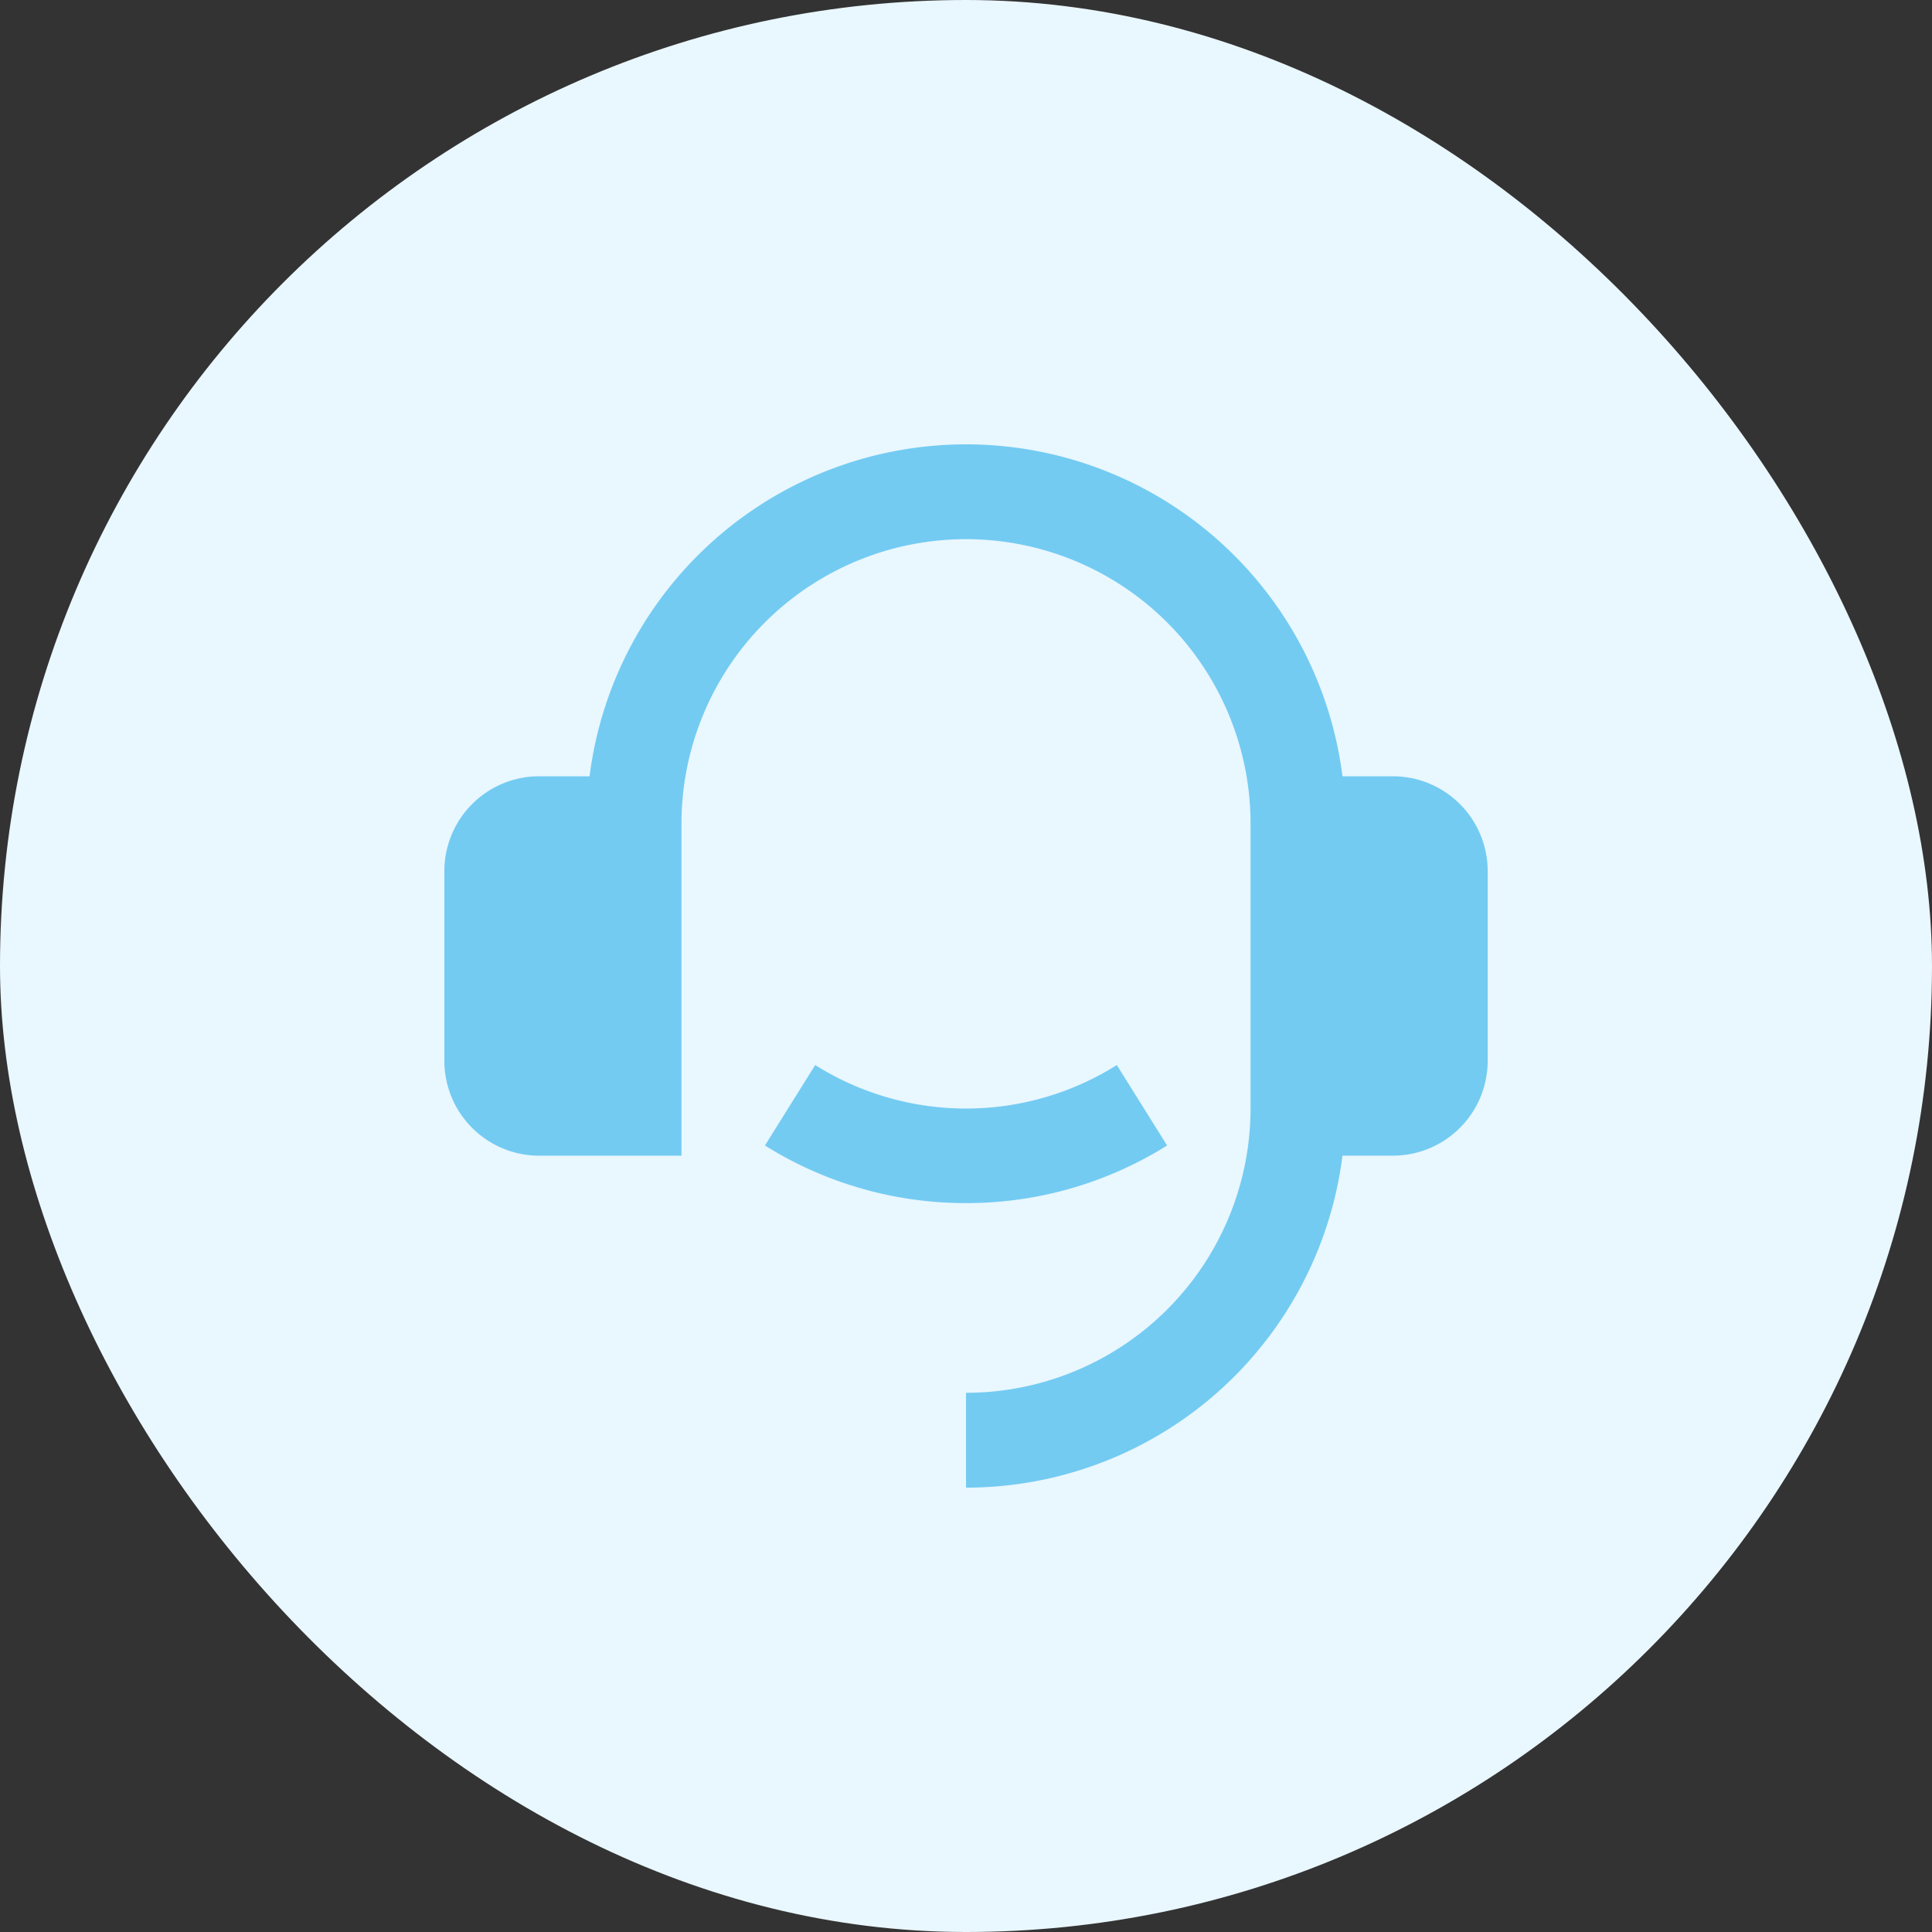 <svg xmlns="http://www.w3.org/2000/svg" width="100" height="100" fill="none" xmlns:v="https://vecta.io/nano"><rect width="100%" height="100%" fill="#333333" stroke="none"/><rect width="100" height="100" rx="50" fill="#e9f7fe"/><path d="M72.093 40.18a4.91 4.91 0 0 1 4.909 4.909v9.819a4.91 4.91 0 0 1-4.909 4.909h-2.607A19.64 19.64 0 0 1 50.001 77v-4.909a14.73 14.73 0 0 0 14.728-14.728V42.635a14.73 14.73 0 0 0-14.728-14.728 14.73 14.73 0 0 0-14.728 14.728v17.183h-7.364A4.91 4.91 0 0 1 23 54.908v-9.819a4.91 4.91 0 0 1 4.909-4.909h2.607A19.64 19.64 0 0 1 50.001 23a19.64 19.64 0 0 1 19.485 17.18h2.607zm-32.5 19.11l2.602-4.163a14.66 14.66 0 0 0 15.612 0l2.602 4.163c-3.119 1.954-6.727 2.988-10.408 2.982-3.681.006-7.288-1.028-10.408-2.982z" fill="#73cbf2"/></svg>